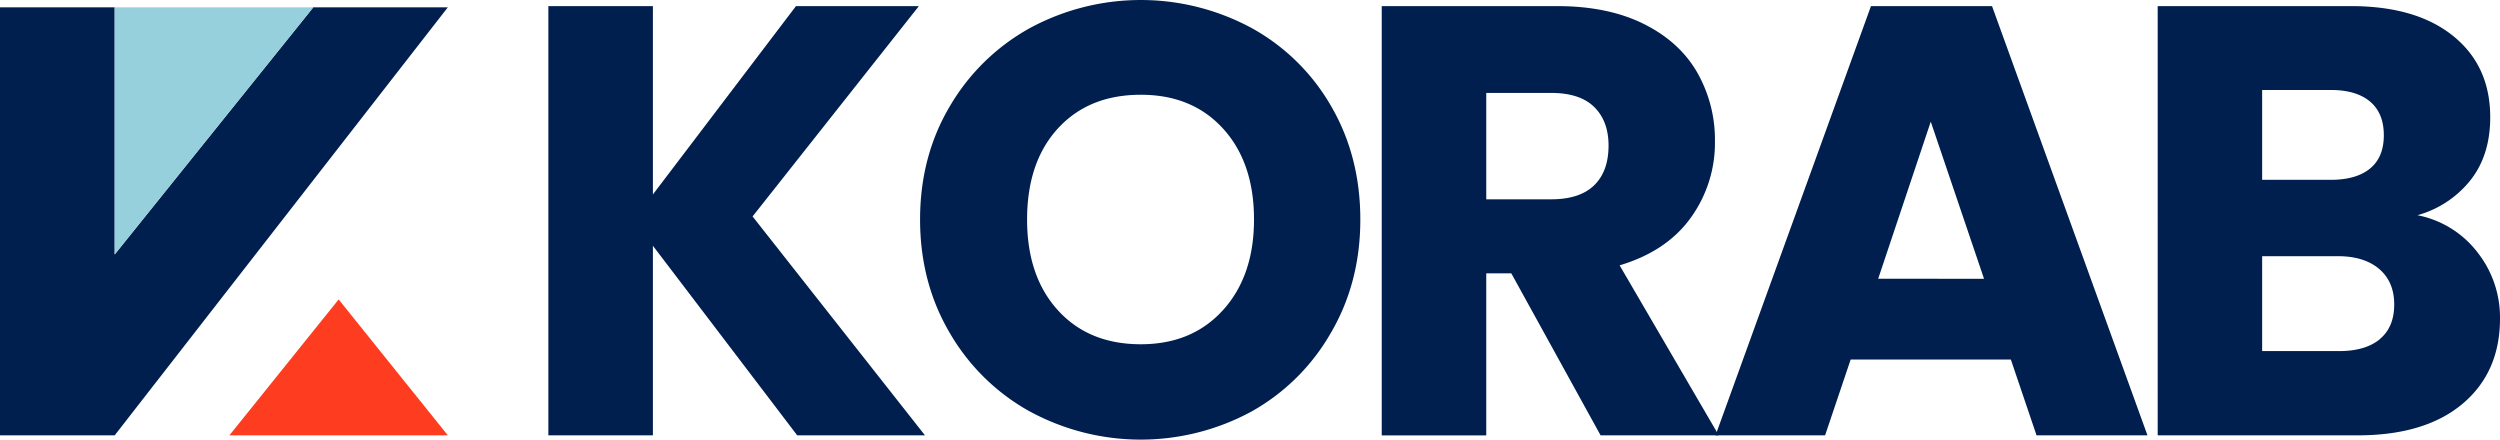 <svg xmlns="http://www.w3.org/2000/svg" viewBox="0 0 932.83 164.03"><defs><style>.a{fill:#001f4e;}.b{fill:#fd3c20;}.c{fill:#95d0dc;}</style></defs><path class="a" d="M384.26,153.54a78.46,78.46,0,0,1-29.88-29.32Q343.31,105.4,343.31,81.9t11.07-42.2a78.75,78.75,0,0,1,29.88-29.21,87,87,0,0,1,82.82,0A77.14,77.14,0,0,1,496.74,39.7q10.83,18.7,10.84,42.2t-11,42.32A77.87,77.87,0,0,1,467,153.54a86.76,86.76,0,0,1-82.71,0m72.1-37.87q11.52-12.78,11.52-33.77,0-21.21-11.52-33.88T425.67,35.36q-19.4,0-30.91,12.55t-11.52,34q0,21.22,11.52,33.88t30.91,12.66q19.17,0,30.69-12.77"></path><path class="a" d="M597.23,162.44,563.92,102h-9.35v60.46h-39V2.28H581q18.93,0,32.28,6.62t20,18.13A50.66,50.66,0,0,1,639.9,52.7a47.67,47.67,0,0,1-9,28.52q-9,12.54-26.57,17.79l37,63.43ZM554.57,74.37h24.18q10.72,0,16.09-5.24T600.2,54.3q0-9.12-5.36-14.38t-16.09-5.24H554.57Z"></path><path class="a" d="M750.31,134.15H690.54L681,162.44H640.12l58-160.16h45.17l58,160.16H759.9Zm-10-30.12L720.43,45.4,700.81,104Z"></path><path class="a" d="M924.39,94.11a39.23,39.23,0,0,1,8.44,24.75q0,20.08-14,31.83t-39.13,11.75h-74.6V2.28h72.09q24.4,0,38.21,11.18T929.18,43.8q0,14.14-7.42,23.5a38.36,38.36,0,0,1-19.73,13,37.27,37.27,0,0,1,22.36,13.8m-80.31-27h25.55q9.58,0,14.72-4.22t5.13-12.43q0-8.22-5.13-12.55t-14.72-4.33H844.08ZM888,126.5q5.36-4.44,5.36-12.89t-5.59-13.23q-5.6-4.78-15.4-4.79H844.08V131h28.75q9.79,0,15.17-4.45"></path><polygon class="a" points="167.1 2.73 42.79 162.44 0 162.44 0 2.73 42.79 2.73 42.79 94.95 116.91 2.73 167.1 2.73"></polygon><polygon class="a" points="297.46 162.44 243.62 91.71 243.62 162.44 204.61 162.44 204.61 2.28 243.62 2.28 243.62 72.55 297 2.28 342.86 2.28 280.81 80.76 345.14 162.44 297.46 162.44"></polygon><polygon class="b" points="85.59 162.44 167.1 162.44 126.36 111.73 85.59 162.44"></polygon><polygon class="c" points="42.79 2.73 116.91 2.73 42.79 94.95 42.79 2.73"></polygon></svg>